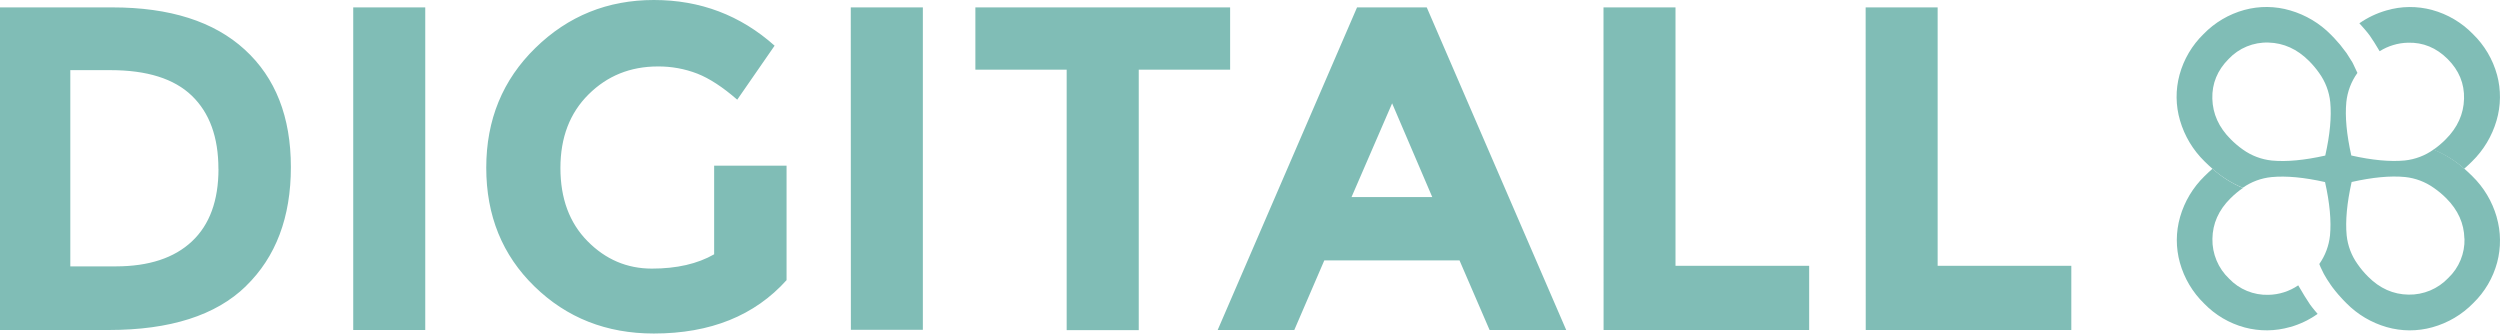 <?xml version="1.0" encoding="UTF-8"?>
<svg xmlns="http://www.w3.org/2000/svg" width="1200" height="161" viewBox="0 0 1200 161" fill="none">
  <g clip-path="url(#clip0_4009_246)">
    <path d="M1099.23 157C1103.97 155.661 1108.45 153.517 1112.46 150.66C1112 150.14 1110.25 148.15 1108.73 146.03C1107.52 144.32 1104.91 140.03 1103.15 136.96C1098.92 139.845 1093.95 141.43 1088.83 141.52C1085.32 141.625 1081.82 140.987 1078.57 139.648C1075.31 138.309 1072.38 136.299 1069.96 133.75C1067.37 131.297 1065.32 128.332 1063.95 125.043C1062.57 121.754 1061.89 118.215 1061.96 114.65C1062.06 107.317 1064.94 100.847 1070.59 95.24C1072.43 93.392 1074.44 91.719 1076.59 90.24C1071.24 88.009 1066.3 84.884 1062 81C1060.71 82.12 1059.42 83.31 1058.14 84.59C1052.6 89.981 1048.57 96.723 1046.44 104.15C1044.37 111.334 1044.35 118.951 1046.36 126.15C1048.45 133.586 1052.46 140.338 1058 145.72C1063.34 151.233 1070.07 155.197 1077.48 157.19C1084.63 159.094 1092.17 159.015 1099.28 156.96M1198.57 35.9C1196.53 28.463 1192.53 21.709 1187 16.34C1181.63 10.812 1174.87 6.824 1167.44 4.79C1160.23 2.826 1152.61 2.906 1145.44 5.02C1140.82 6.346 1136.44 8.427 1132.5 11.18C1134.12 12.95 1136.3 15.43 1137.5 17.1C1138.7 18.77 1140.66 21.91 1142.23 24.59C1146.3 22.027 1150.98 20.613 1155.79 20.5C1163.08 20.287 1169.44 22.903 1174.89 28.35C1180.34 33.797 1182.95 40.163 1182.74 47.45C1182.54 54.743 1179.61 61.213 1173.96 66.86C1172.14 68.709 1170.15 70.383 1168.02 71.86C1173.44 74.023 1178.45 77.116 1182.81 81C1184.07 79.91 1185.31 78.75 1186.56 77.51C1192.11 72.089 1196.17 65.323 1198.34 57.87C1200.45 50.7 1200.53 43.083 1198.57 35.87" fill="#80BDB6"></path>
    <path d="M104.87 81.08C104.87 96.293 100.623 107.887 92.13 115.86C83.637 123.833 71.49 127.833 55.69 127.86H33.75V33.67H53C70.567 33.67 83.6 37.77 92.1 45.97C100.6 54.17 104.847 65.873 104.84 81.08M118.02 137.35C132.42 123.35 139.62 104.3 139.62 80.2C139.62 56.1 132.243 37.307 117.49 23.82C102.723 10.3 81.53 3.543 53.91 3.55H0V158.4H52.14C81.68 158.4 103.65 151.383 118.05 137.35M169.55 158.4H204.12V3.55H169.55V158.4ZM377.55 134.47V79.53H342.79V122.07C334.79 126.65 324.82 128.937 312.88 128.93C300.94 128.923 290.647 124.53 282 115.75C273.333 106.97 269 95.267 269 80.64C269 66.013 273.503 54.237 282.51 45.31C291.503 36.37 302.587 31.9 315.76 31.9C322.234 31.842 328.66 33.009 334.7 35.34C340.54 37.633 346.93 41.803 353.87 47.85L371.81 21.93C355.423 7.31 336.113 0 313.88 0C291.647 0 272.687 7.667 257 23C241.273 38.333 233.407 57.497 233.4 80.49C233.393 103.483 241.11 122.483 256.55 137.49C271.99 152.557 291.08 160.09 313.82 160.09C340.987 160.09 362.253 151.523 377.62 134.39M408.42 158.32H442.97V3.55H408.37L408.42 158.32ZM546.6 33.45H590.46V3.55H468.18V33.45H512V158.45H546.6V33.45ZM687.49 94.6H648.73L668.22 49.6L687.49 94.6ZM715 158.4H751.78L684.84 3.55H651.38L584.48 158.4H621.26L635.66 125H700.57L715 158.4ZM769.72 158.4H868.4V127.6H804.24V3.55H769.68L769.72 158.4ZM895.55 158.4H994.23V127.6H930.07V3.55H895.51L895.55 158.4ZM1182.96 114.55C1183.06 118.066 1182.42 121.564 1181.08 124.815C1179.74 128.067 1177.73 130.999 1175.18 133.42C1172.73 136.007 1169.77 138.055 1166.48 139.433C1163.19 140.81 1159.65 141.487 1156.09 141.42C1148.76 141.32 1142.29 138.443 1136.68 132.79C1134.79 130.92 1133.08 128.878 1131.57 126.69C1128.7 122.644 1126.92 117.93 1126.4 113C1125.73 105.967 1126.53 97.42 1128.78 87.36C1138.85 85.087 1147.4 84.29 1154.43 84.97C1159.39 85.487 1164.13 87.275 1168.2 90.16C1170.35 91.641 1172.36 93.315 1174.2 95.16C1179.85 100.813 1182.75 107.257 1182.9 114.49M1116.13 74.67C1106.07 76.93 1097.52 77.727 1090.49 77.06C1085.48 76.539 1080.69 74.722 1076.59 71.79C1074.48 70.302 1072.51 68.628 1070.7 66.79C1065.05 61.143 1062.12 54.673 1061.92 47.38C1061.72 40.087 1064.34 33.72 1069.77 28.28C1072.21 25.691 1075.18 23.651 1078.47 22.298C1081.77 20.945 1085.31 20.308 1088.87 20.43C1096.16 20.63 1102.63 23.557 1108.28 29.21C1110.08 30.995 1111.72 32.94 1113.18 35.02C1116.16 39.138 1118 43.966 1118.52 49.02C1119.19 56.06 1118.39 64.607 1116.13 74.66M1198.38 104.08C1196.24 96.654 1192.21 89.913 1186.67 84.52C1185.39 83.23 1184.09 82.04 1182.79 80.91C1178.46 77.042 1173.5 73.953 1168.12 71.78C1164.04 74.699 1159.26 76.508 1154.27 77.03C1147.23 77.697 1138.68 76.9 1128.63 74.64C1126.37 64.58 1125.57 56.033 1126.24 49C1126.76 43.948 1128.59 39.12 1131.56 35L1129.46 30.54C1129.34 30.3 1129.21 30.06 1129.08 29.82L1126.36 25.51L1126.18 25.27L1123.32 21.55C1123.2 21.42 1123.09 21.28 1122.97 21.14L1122.35 20.45L1120.45 18.31C1119.95 17.78 1119.45 17.25 1118.9 16.71C1113.48 11.185 1106.73 7.152 1099.29 5C1092.12 2.886 1084.5 2.806 1077.29 4.77C1069.86 6.804 1063.1 10.793 1057.73 16.32C1052.2 21.692 1048.21 28.446 1046.18 35.88C1044.22 43.077 1044.3 50.676 1046.41 57.83C1048.58 65.283 1052.64 72.049 1058.19 77.47C1059.42 78.7 1060.67 79.85 1061.91 80.94C1066.22 84.811 1071.16 87.922 1076.51 90.14C1080.61 87.252 1085.38 85.481 1090.37 85C1097.4 84.333 1105.95 85.13 1116.02 87.39C1118.28 97.45 1119.07 105.997 1118.4 113.03C1117.88 117.956 1116.12 122.668 1113.27 126.72L1113.59 127.54C1113.69 127.77 1113.78 128.01 1113.88 128.24C1114.14 128.78 1115 130.56 1115.33 131.24C1115.44 131.44 1115.54 131.64 1115.66 131.84L1116.66 133.54C1116.74 133.69 1116.83 133.84 1116.92 133.98L1118.67 136.62C1118.9 136.95 1119.13 137.28 1119.38 137.62L1119.54 137.85C1120.43 139.037 1121.39 140.223 1122.41 141.41L1124.51 143.72L1124.74 143.97L1126.33 145.59C1131.66 150.976 1138.29 154.905 1145.57 157C1152.75 159.066 1160.37 159.093 1167.57 157.08C1175.03 155.009 1181.81 150.996 1187.21 145.45C1192.7 140.112 1196.64 133.392 1198.63 126C1200.53 118.847 1200.45 111.312 1198.4 104.2" fill="#80BDB6"></path>
  </g>
  <defs>
    <clipPath id="clip0_4009_246">
      <rect width="1200" height="160.17" fill="white"></rect>
    </clipPath>
  </defs>
</svg>
